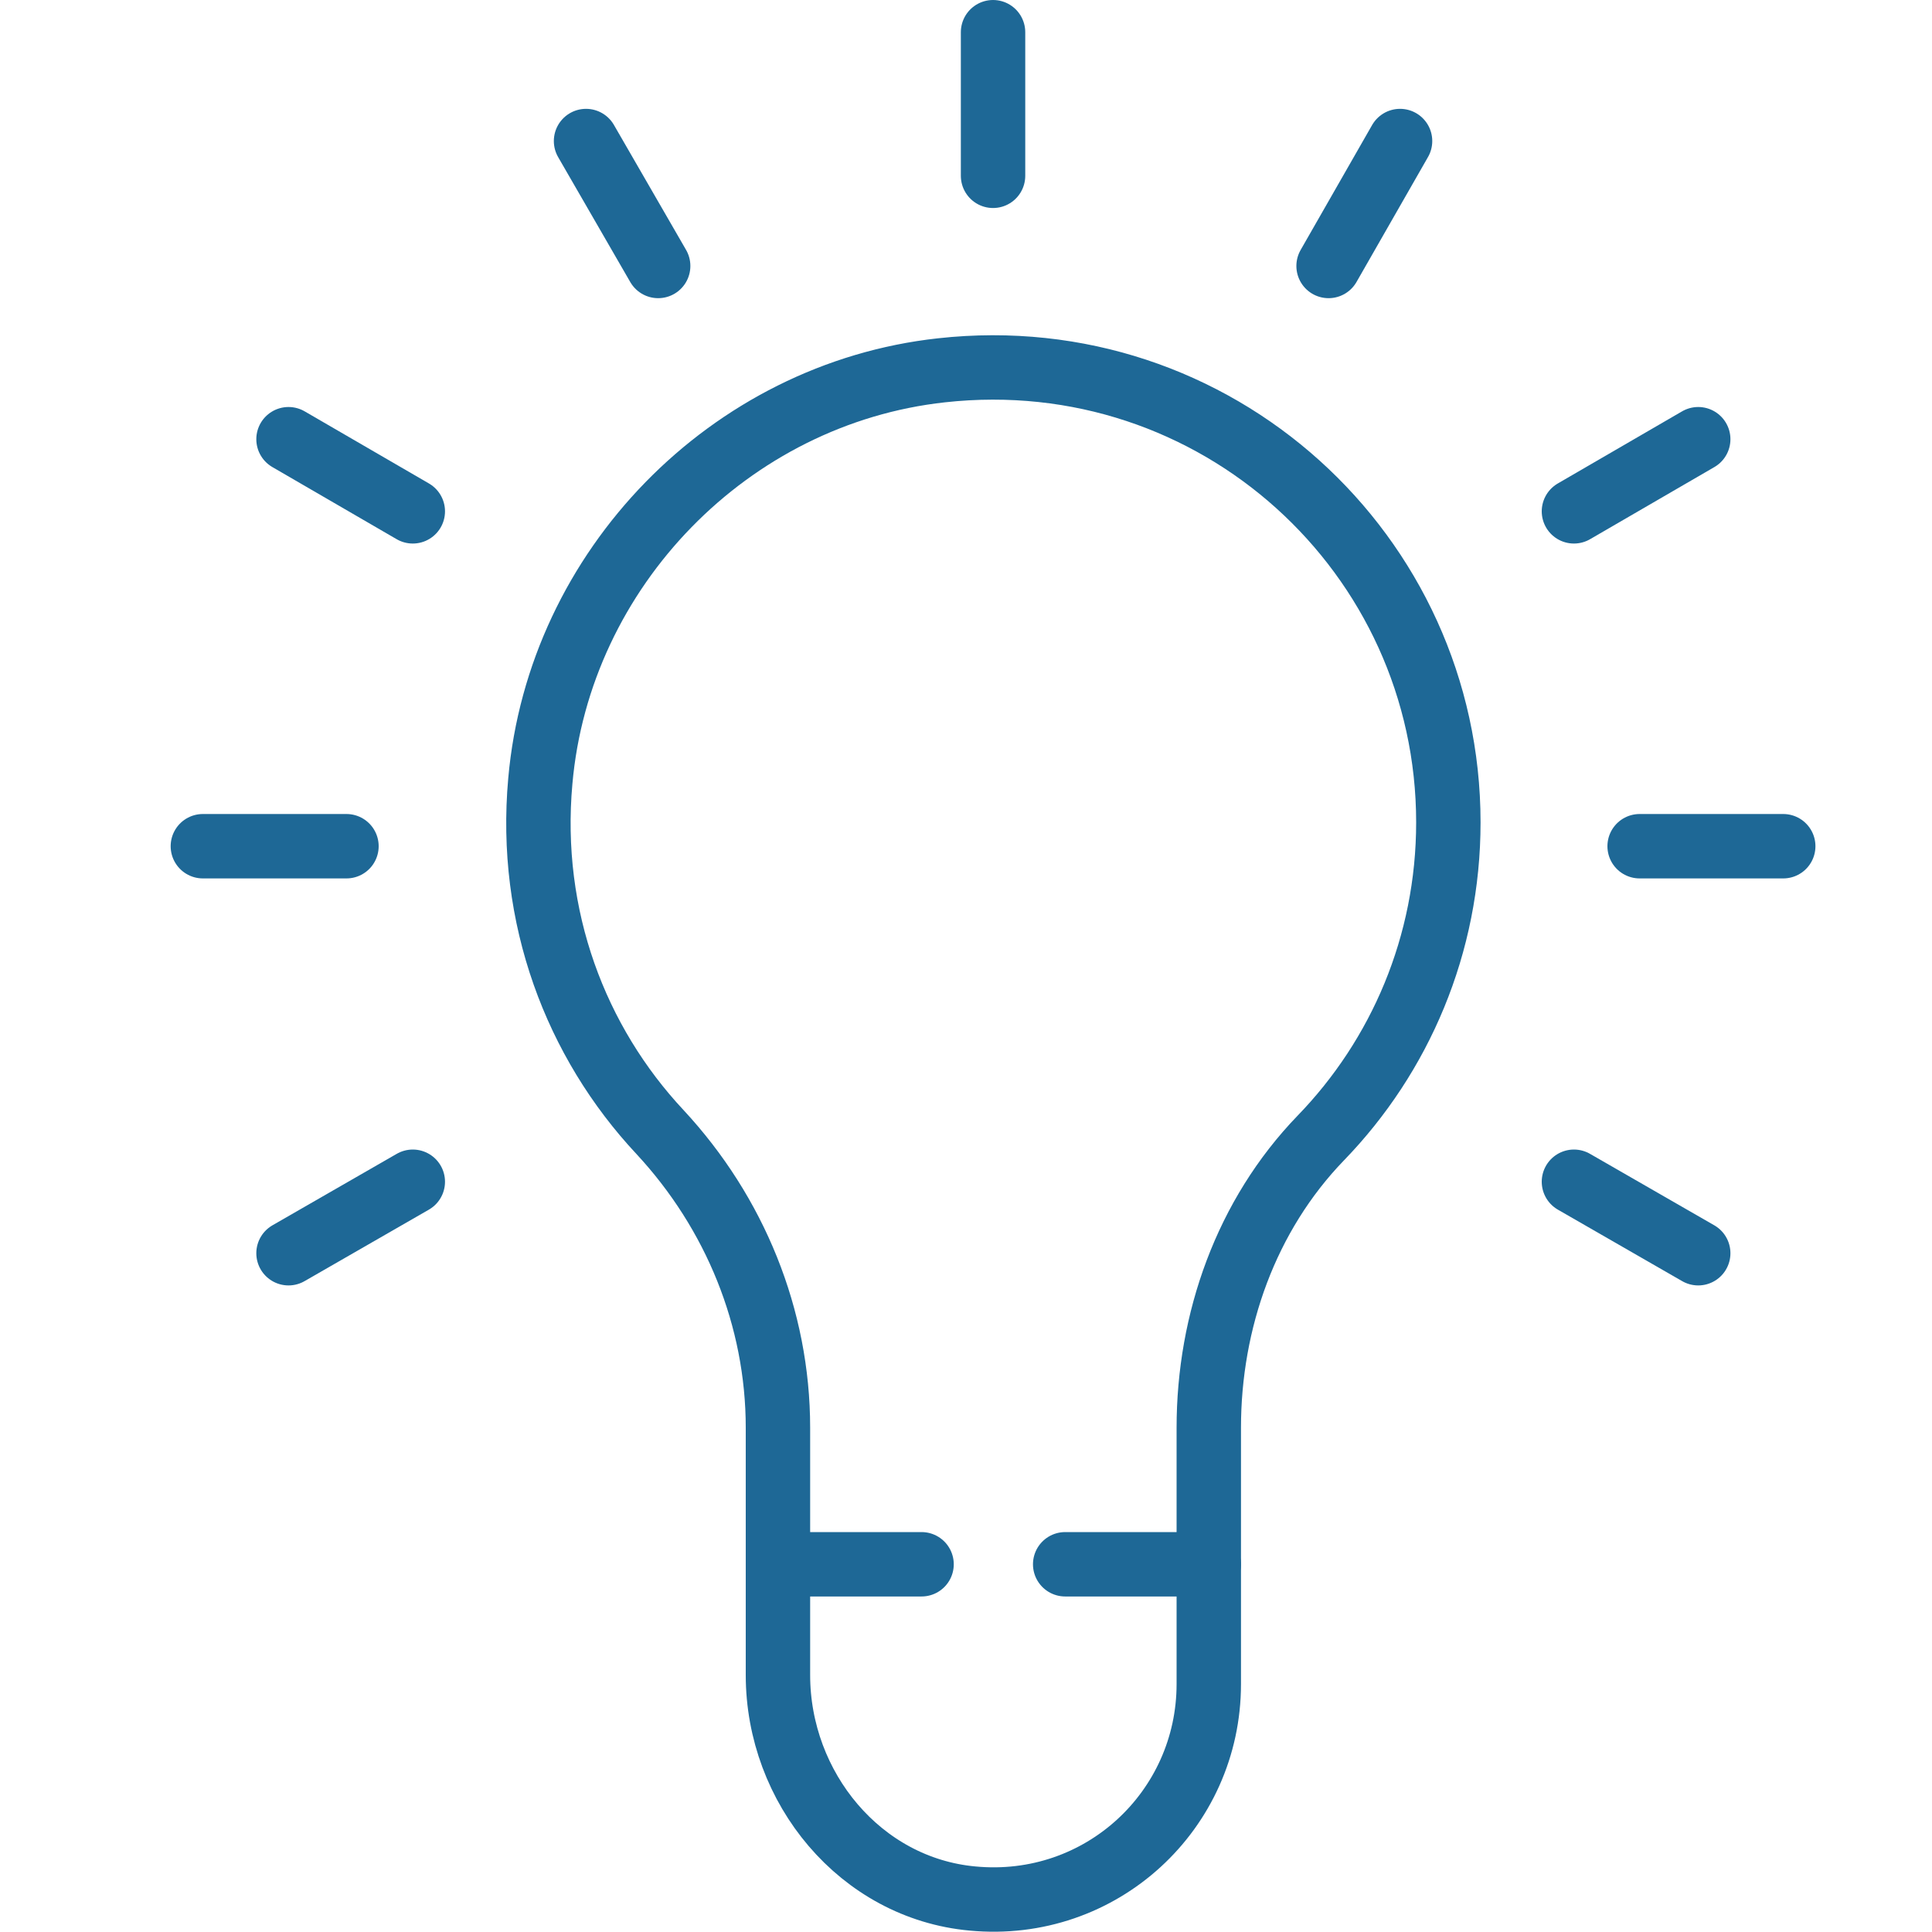 <?xml version="1.0" encoding="UTF-8"?>
<svg id="_レイヤー_2" data-name="レイヤー 2" xmlns="http://www.w3.org/2000/svg" viewBox="0 0 30 30">
  <defs>
    <style>
      .cls-1, .cls-2 {
        fill: none;
      }

      .cls-2 {
        stroke: #1e6896;
        stroke-linecap: round;
        stroke-linejoin: round;
      }
    </style>
  </defs>
  <g id="_レイヤー_1-2" data-name="レイヤー 1">
    <g>
      <g>
        <path class="cls-2" d="M14.62,5.75c-3.29.36-5.94,3.08-6.23,6.38-.19,2.11.55,4.05,1.86,5.45,1.16,1.25,1.83,2.88,1.83,4.59v3.84c0,1.75,1.28,3.31,3.02,3.47,2,.19,3.67-1.37,3.67-3.33v-3.98c0-1.66.58-3.3,1.74-4.5,1.23-1.27,1.98-3,1.98-4.9,0-4.17-3.61-7.49-7.87-7.02Z"/>
        <line class="cls-2" x1="12.08" y1="24.29" x2="14.31" y2="24.29"/>
        <line class="cls-2" x1="18.77" y1="24.29" x2="16.54" y2="24.29"/>
        <line class="cls-2" x1="15.42" y1=".5" x2="15.42" y2="2.73"/>
        <line class="cls-2" x1="9.1" y1="2.19" x2="10.22" y2="4.13"/>
        <line class="cls-2" x1="4.48" y1="6.82" x2="6.41" y2="7.94"/>
        <line class="cls-2" x1="3.15" y1="13.14" x2="5.38" y2="13.14"/>
        <line class="cls-2" x1="4.48" y1="19.46" x2="6.41" y2="18.35"/>
        <line class="cls-2" x1="21.74" y1="2.19" x2="20.63" y2="4.13"/>
        <line class="cls-2" x1="26.37" y1="6.82" x2="24.44" y2="7.94"/>
        <line class="cls-2" x1="27.69" y1="13.14" x2="25.46" y2="13.14"/>
        <line class="cls-2" x1="26.37" y1="19.46" x2="24.44" y2="18.35"/>
      </g>
      <rect class="cls-1" width="30" height="30"/>
    </g>
  </g>
</svg>
